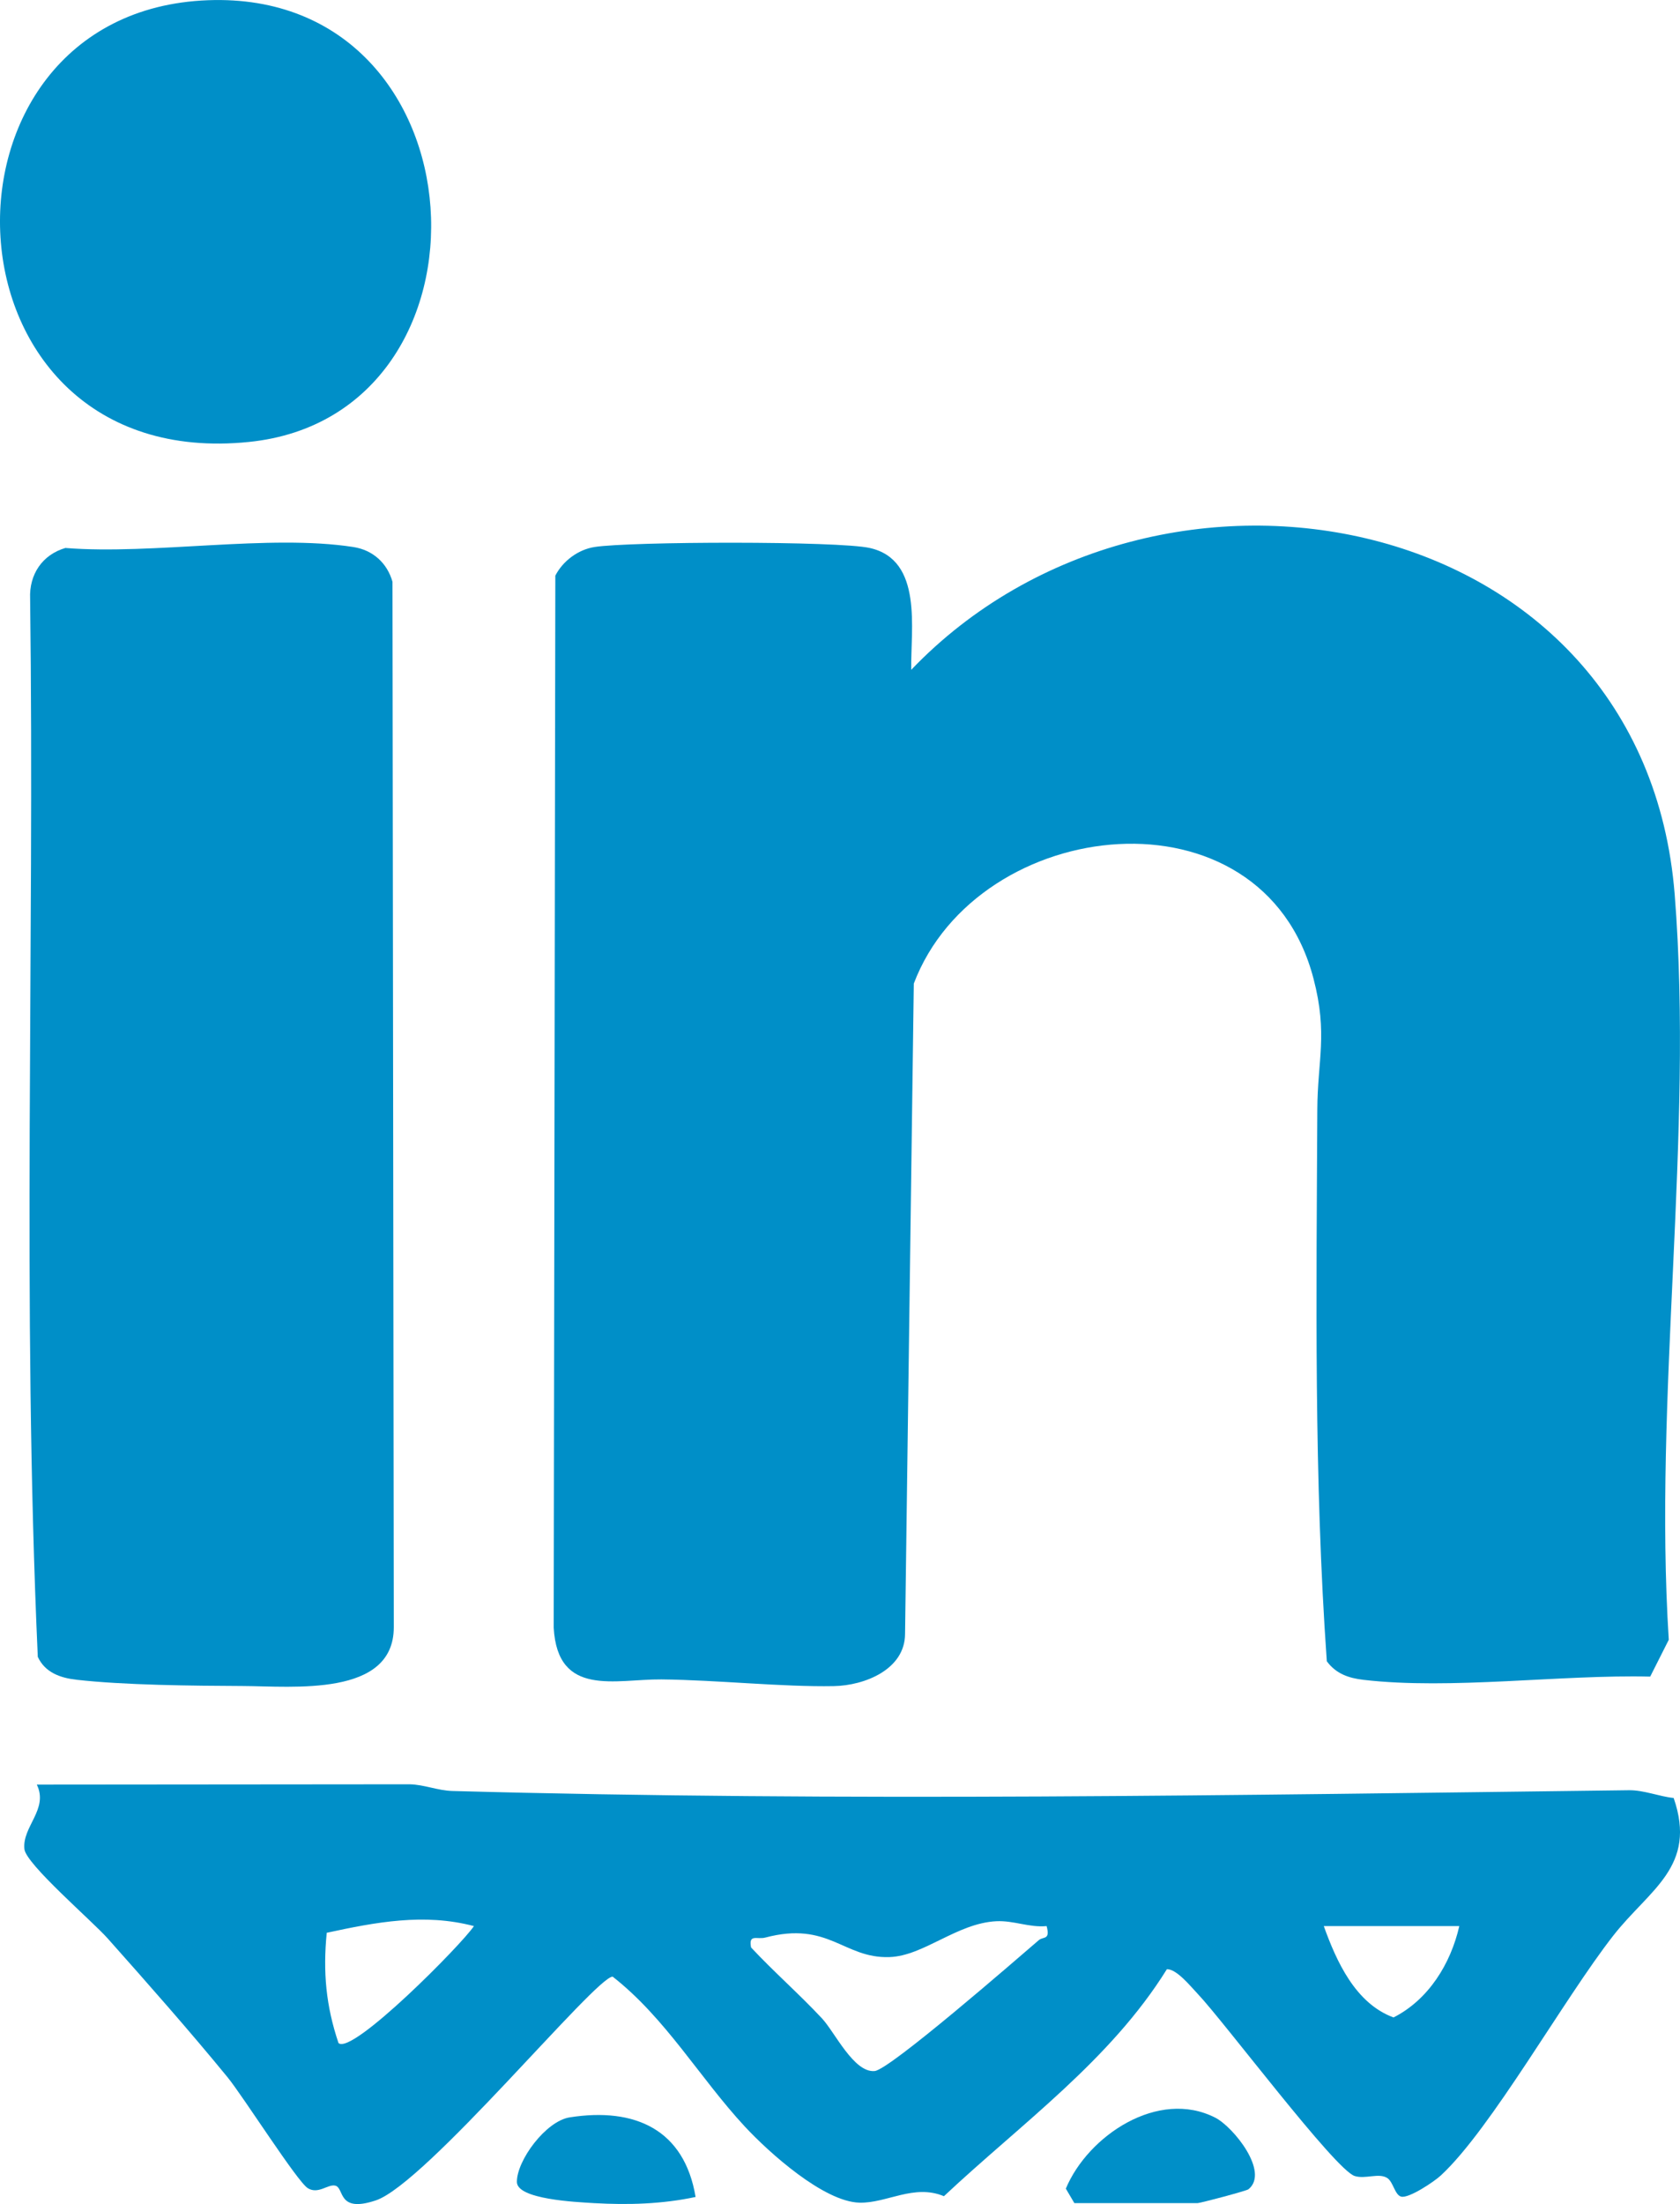<svg xmlns="http://www.w3.org/2000/svg" id="Calque_2" data-name="Calque 2" viewBox="0 0 155.59 204.07"><defs><style>      .cls-1 {        fill: #008fc8;      }    </style></defs><g id="Calque_1-2" data-name="Calque 1"><g><path class="cls-1" d="M84.39,62.02c22.79-23.8,67.87-15.13,70.71,20.82,1.77,22.35-1.98,46.44-.55,68.99l-1.72,3.41c-8.26-.2-18.48,1.24-26.54.3-1.39-.16-2.55-.56-3.41-1.72-1.2-16.96-.96-34.03-.88-51.05.02-4.63.99-7.02-.35-12.15-4.73-18.17-31.07-15.22-37.02.45l-.81,60.2c0,3.32-3.76,4.8-6.6,4.85-4.78.09-10.83-.57-15.96-.62-4.25-.04-9.62,1.69-9.98-4.79l.15-97.41c.7-1.36,2.11-2.41,3.62-2.65,3.27-.52,22.58-.57,25.51.09,4.94,1.11,3.77,7.52,3.83,11.28Z"></path><path class="cls-1" d="M155,166.47c2.21,6.37-2.24,8.47-5.58,12.74-4.58,5.85-11.31,17.9-15.98,22.22-.65.6-2.97,2.14-3.67,1.96-.6-.15-.73-1.37-1.3-1.73-.78-.49-2.02.13-3.01-.18-1.82-.58-12.09-14.29-14.54-16.87-.66-.69-1.93-2.29-2.85-2.28-5.24,8.44-13.5,14.31-20.65,21.02-2.77-1.16-5.3.66-7.82.6-3.32-.09-8.37-4.63-10.62-7.05-4.16-4.48-7.33-10.04-12.24-13.88-1.57,0-17.31,19.18-21.94,20.72-3.6,1.2-2.88-1.18-3.76-1.37-.68-.15-1.56.83-2.53.24s-6.01-8.53-7.44-10.28c-3.53-4.31-7.39-8.68-11.1-12.85-1.43-1.61-7.57-6.88-7.71-8.27-.22-2.09,2.26-3.68,1.15-5.97l34.53-.03c1.35.03,2.6.58,3.95.62,36.35,1,72.63.38,108.96-.07,1.39-.02,2.8.58,4.17.72ZM43.89,178.34c-4.61-1.22-9.1-.36-13.63.62-.36,3.64-.07,6.77,1.09,10.21,1.26,1.15,11.48-9.2,12.54-10.83ZM96.93,178.34c-1.64.15-3.02-.53-4.67-.45-3.65.19-6.72,3.22-9.89,3.32-4.24.14-5.62-3.36-11.48-1.81-.78.21-1.58-.37-1.33.92,2.11,2.26,4.45,4.3,6.56,6.56,1.19,1.27,2.96,5.07,4.89,4.88,1.41-.14,13.09-10.31,15.2-12.12.41-.35,1.08.02.72-1.3ZM135.15,178.34h-12.55c1.18,3.28,2.93,7.16,6.46,8.46,3.24-1.65,5.29-4.96,6.09-8.46Z"></path><path class="cls-1" d="M6.08,50.74c8.1.64,18.87-1.3,26.65-.09,1.8.28,3.13,1.48,3.62,3.22l.12,96.8c0,6.48-9.35,5.46-14,5.44s-11.01-.08-15.39-.58c-1.5-.17-2.91-.67-3.58-2.12-1.47-32.6-.29-65.33-.71-97.98-.1-2.24,1.13-4.08,3.29-4.7Z"></path><path class="cls-1" d="M19.27.02c25.88-.96,27.79,38.45,3.79,40.9C-6.27,43.93-7.72,1.02,19.27.02Z"></path><path class="cls-1" d="M99.5,203.99l-.79-1.34c2.05-4.91,8.57-9.27,13.84-6.57,1.67.85,5.05,5.04,3.07,6.63-.19.15-4.46,1.28-4.71,1.28h-11.41Z"></path><path class="cls-1" d="M64.42,203.42c-3.07.66-6.26.75-9.41.57-1.69-.1-7.13-.35-7.14-1.96-.01-1.99,2.67-5.63,4.89-5.98,6.05-.95,10.62,1.13,11.66,7.37Z"></path><path class="cls-1" d="M19.77,14.63c7.45-.28,8,11.07,1.09,11.78-8.45.87-8.87-11.49-1.09-11.78Z"></path></g></g></svg>
